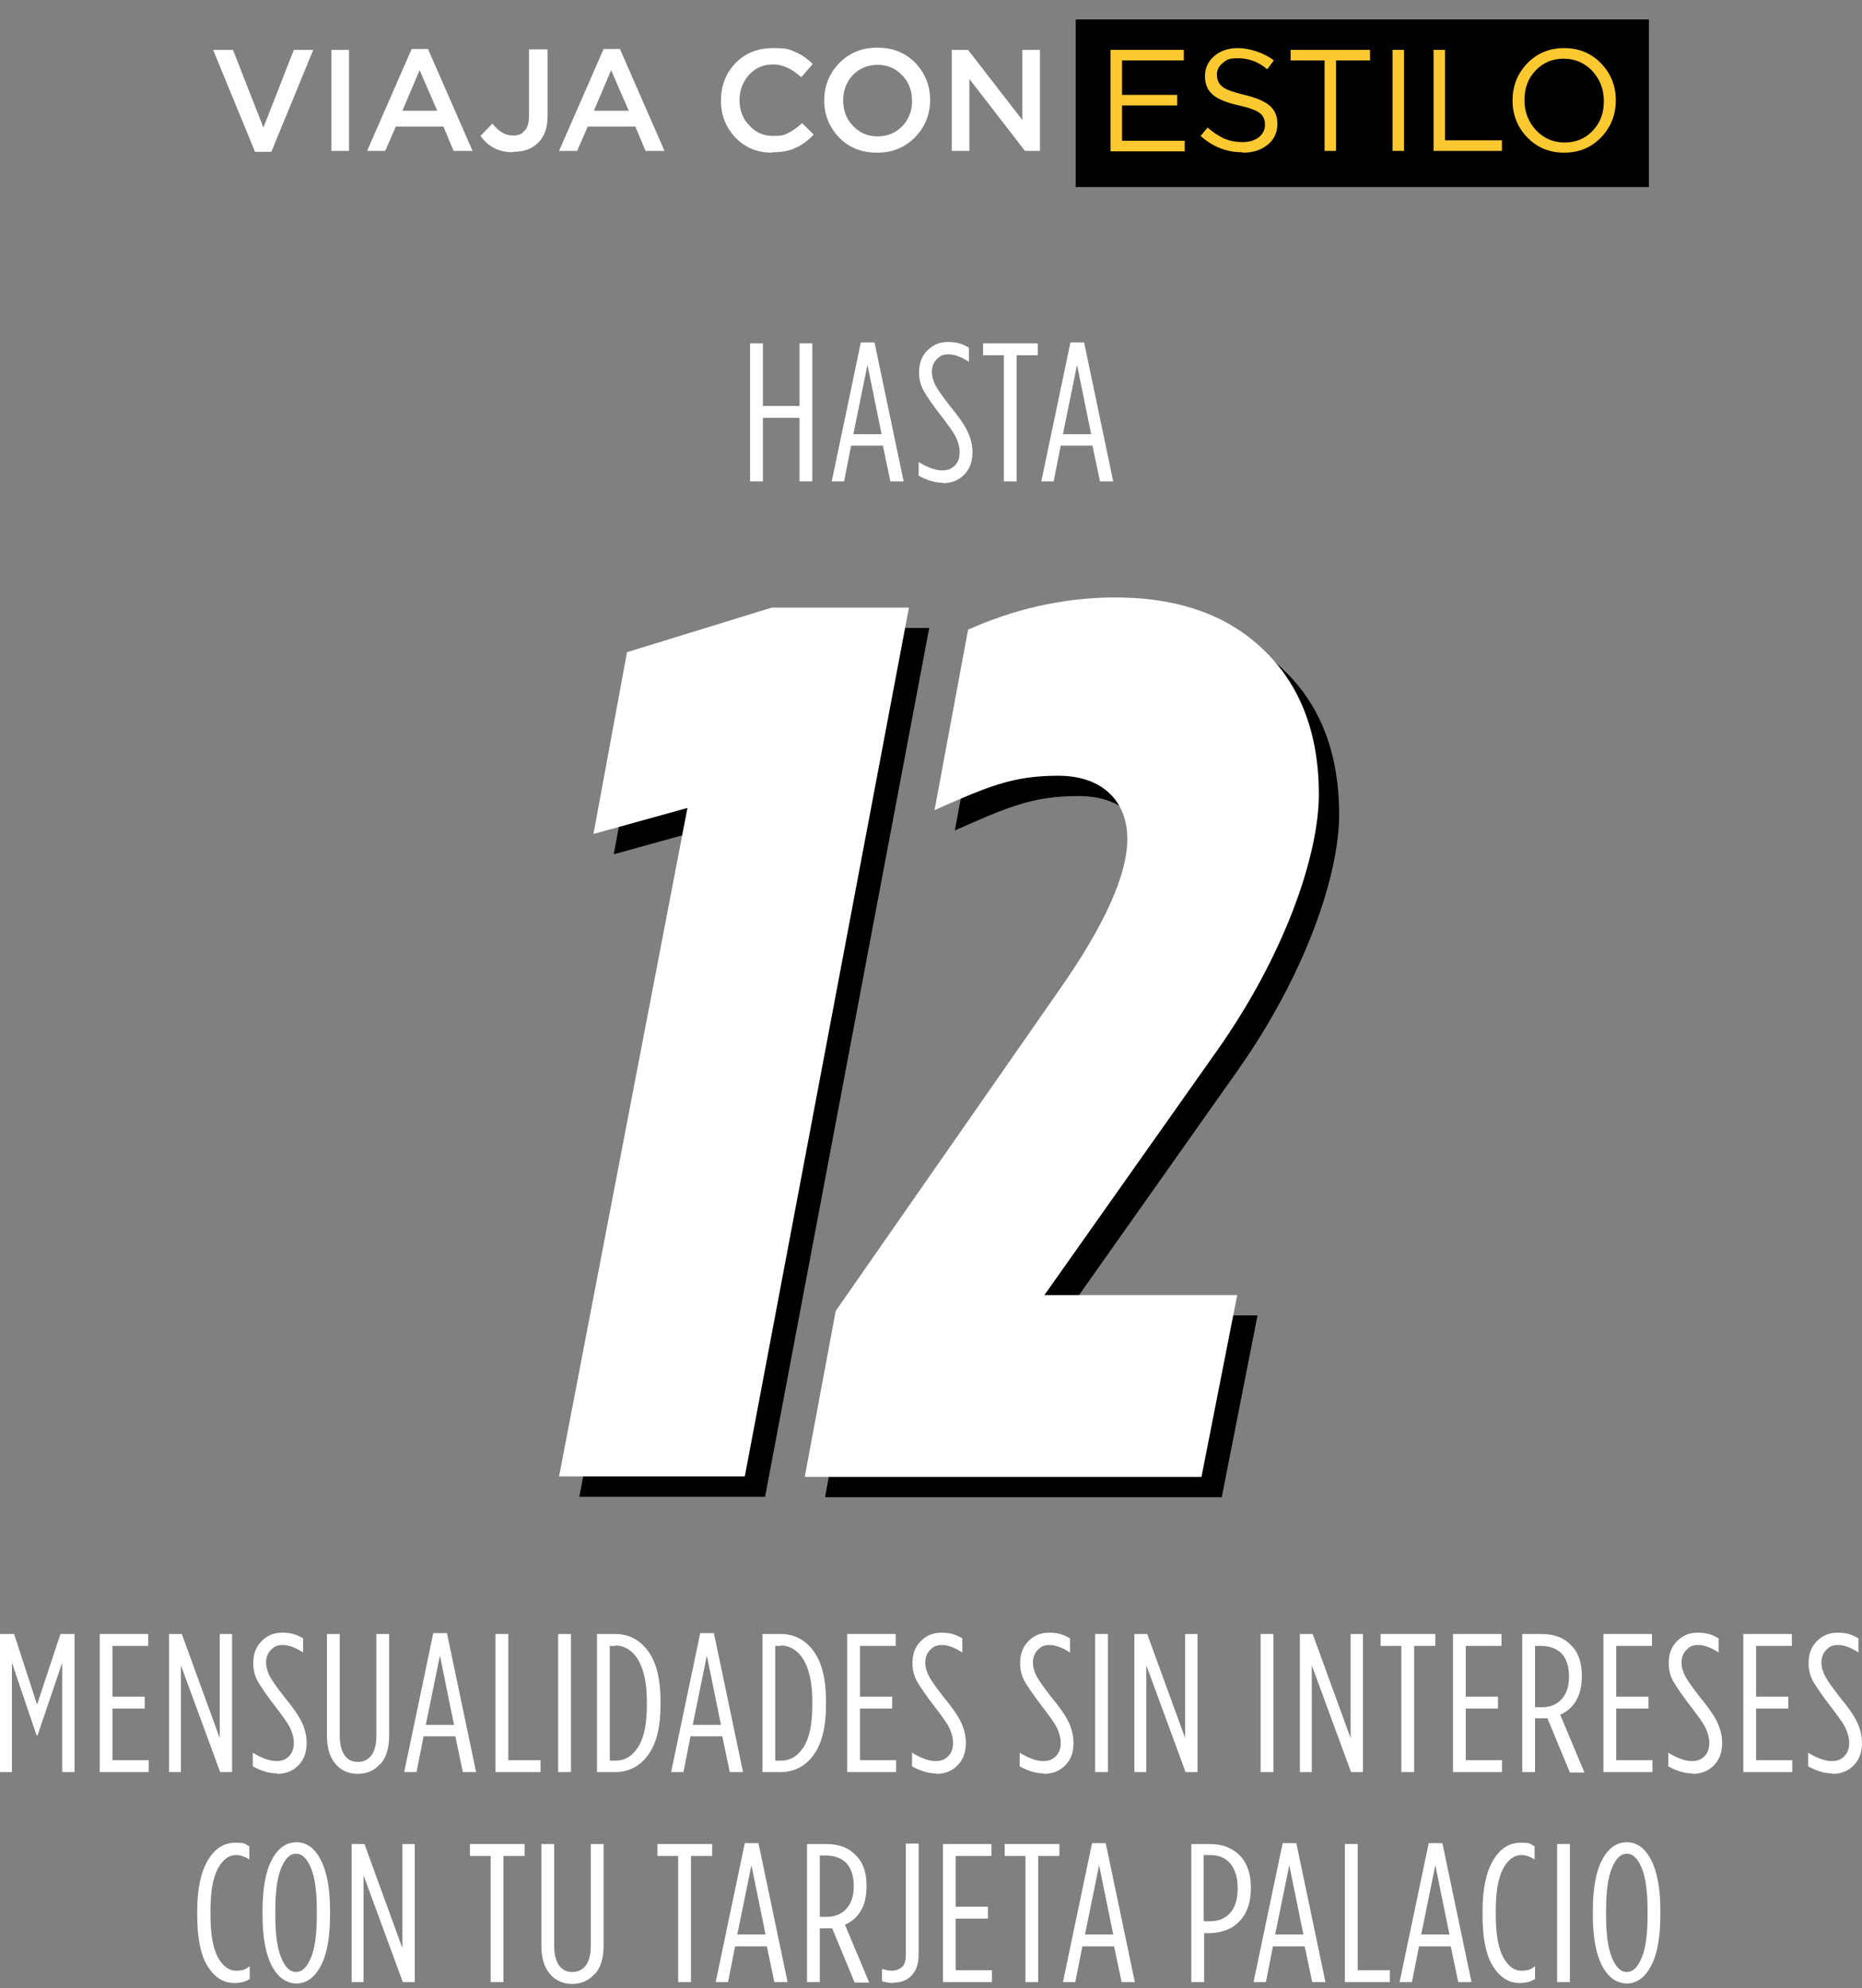 <?xml version="1.0" encoding="UTF-8"?>
<svg id="Capa_1" xmlns="http://www.w3.org/2000/svg" version="1.1" viewBox="0 0 422 450.6">
  <rect x="0" y="0" width="422" height="450.6" fill="#808080" stroke="none"/>
  <!-- Generator: Adobe Illustrator 29.7.1, SVG Export Plug-In . SVG Version: 2.1.1 Build 8)  -->
  <defs>
    <style>
      .st0 {
        fill: #fff;
      }

      .st1 {
        fill: #fdc931;
      }
    </style>
  </defs>
  <g>
    <g>
      <path d="M131.3,339.2l29.1-151.5-21.3,5.9,7.6-41.2,32.8-10.1h31.1l-37.2,196.9h-42.1Z"/>
      <path d="M187,339.2l7-37.5,50.7-72.8c10.3-14.7,15.4-26.1,15.4-34.2s-5.2-14.3-15.7-14.3-16.2,2.6-28,7.8l7.6-40.9c10.5-4.7,21.2-7.1,32.2-7.3,14.7-.2,26.3,3.7,34.7,11.8,8.4,8,12.6,19,12.6,32.8s-7.7,36.3-23,58l-39.2,55.5h43.7l-8.1,41.2h-89.9Z"/>
    </g>
    <g>
      <path class="st0" d="M126.7,334.6l29.1-151.5-21.3,5.9,7.6-41.2,32.8-10.1h31.1l-37.2,196.9h-42.1Z"/>
      <path class="st0" d="M182.4,334.6l7-37.5,50.7-72.8c10.3-14.7,15.4-26.1,15.4-34.2s-5.2-14.3-15.7-14.3-16.2,2.6-28,7.8l7.6-40.9c10.5-4.7,21.2-7.1,32.2-7.3,14.7-.2,26.3,3.7,34.7,11.8,8.4,8,12.6,19,12.6,32.8s-7.7,36.3-23,58l-39.2,55.5h43.7l-8.1,41.2h-89.9Z"/>
    </g>
  </g>
  <g>
    <path class="st0" d="M170,109.1v-31.3h2.9v14.2h8.3v-14.2h2.9v31.3h-2.9v-14.4h-8.3v14.4h-2.9Z"/>
    <path class="st0" d="M188.5,109.1l6.6-31.5h3.1l6.6,31.5h-3l-1.7-8.1h-7.2l-1.6,8.1h-2.9,0ZM193.4,98.4h6.4l-3.2-15.7-3.2,15.7Z"/>
    <path class="st0" d="M213.7,109.4c-1.7,0-3.5-.5-5.5-1.6v-3.1c2.1,1.3,3.9,1.9,5.3,1.9s2.2-.4,2.9-1.1c.7-.7,1.1-1.7,1.1-3h0c0-1.1-.3-2.2-.8-3.3s-1.6-2.6-3.2-4.7c-2.1-2.7-3.5-4.7-4.2-6s-1-2.6-1-4.1h0c0-2.1.6-3.7,1.9-5,1.3-1.3,2.8-1.9,4.7-1.9s3.2.4,4.7,1.3v3.2c-1.7-1.1-3.2-1.7-4.6-1.7s-2,.4-2.7,1.1c-.7.7-1.1,1.7-1.1,2.8h0c0,1.1.3,2.1.8,3.1s1.6,2.5,3.2,4.6c2,2.4,3.4,4.4,4.1,5.9.7,1.5,1.1,3,1.1,4.7h0c0,2.1-.6,3.8-1.9,5.1-1.3,1.3-2.9,1.9-4.8,1.9h0Z"/>
    <path class="st0" d="M227.5,109.1v-28.6h-4.7v-2.7h12.4v2.7h-4.8v28.6h-2.9Z"/>
    <path class="st0" d="M236,109.1l6.6-31.5h3.1l6.6,31.5h-3l-1.7-8.1h-7.2l-1.6,8.1h-2.9,0ZM240.9,98.4h6.4l-3.2-15.7-3.2,15.7Z"/>
  </g>
  <g>
    <path class="st0" d="M0,401.6v-31.3h3.2l5.2,16,5.3-16h3.2v31.3h-2.8v-24.8l-5.6,16.5h-.2l-5.6-16.5v24.8H0Z"/>
    <path class="st0" d="M22.6,401.6v-31.3h11v2.7h-8.1v11.5h7.3v2.7h-7.3v11.7h8.2v2.7h-11.1Z"/>
    <path class="st0" d="M38.3,401.6v-31.3h2.9l8.6,23.6v-23.6h2.8v31.3h-2.7l-8.9-24.2v24.2h-2.8,0Z"/>
    <path class="st0" d="M62.8,401.9c-1.7,0-3.5-.5-5.5-1.6v-3.1c2.1,1.3,3.9,1.9,5.3,1.9s2.2-.4,2.9-1.1,1.1-1.7,1.1-3h0c0-1.1-.3-2.2-.8-3.3-.5-1.1-1.6-2.6-3.2-4.7-2.1-2.7-3.5-4.8-4.2-6-.7-1.3-1-2.6-1-4.1h0c0-2.1.6-3.7,1.9-5,1.3-1.3,2.8-1.9,4.7-1.9s3.2.4,4.7,1.3v3.2c-1.7-1.1-3.2-1.7-4.6-1.7s-2,.4-2.7,1.1-1.1,1.7-1.1,2.8h0c0,1.1.3,2.1.8,3.1s1.6,2.5,3.2,4.6c2,2.4,3.4,4.4,4.1,5.9s1.1,3,1.1,4.7h0c0,2.1-.6,3.8-1.9,5.1-1.3,1.3-2.9,1.9-4.8,1.9h0Z"/>
    <path class="st0" d="M86.2,399.7c-1.3,1.5-3,2.3-5.1,2.3s-3.9-.8-5.1-2.3c-1.3-1.5-1.9-3.7-1.9-6.4v-23h2.9v23.1c0,1.9.4,3.4,1.1,4.4s1.7,1.5,3,1.5,2.3-.5,3.1-1.5c.7-1,1.1-2.5,1.1-4.4v-23.1h2.9v23c0,2.7-.6,4.9-1.9,6.4h0Z"/>
    <path class="st0" d="M91.6,401.6l6.6-31.5h3.1l6.6,31.5h-3l-1.7-8.1h-7.2l-1.6,8.1h-2.9,0ZM96.5,390.9h6.4l-3.2-15.7s-3.2,15.7-3.2,15.7Z"/>
    <path class="st0" d="M112.3,401.6v-31.3h2.9v28.6h7.3v2.7h-10.2Z"/>
    <path class="st0" d="M126.5,401.6v-31.3h2.9v31.3s-2.9,0-2.9,0Z"/>
    <path class="st0" d="M135.3,401.6v-31.3h4.1c3.1,0,5.6,1.3,7.5,3.9s2.8,6.4,2.8,11.3v.9c0,4.9-.9,8.7-2.8,11.3-1.9,2.6-4.4,3.9-7.5,3.9h-4.1ZM139.5,373h-1.3v26h1.3c2.2,0,3.9-1.1,5.2-3.2s1.9-5.2,1.9-9.4v-.9c0-4.1-.7-7.2-2-9.4-1.3-2.1-3.1-3.2-5.2-3.2h.1Z"/>
    <path class="st0" d="M152.1,401.6l6.6-31.5h3.1l6.6,31.5h-3l-1.7-8.1h-7.2l-1.6,8.1h-2.9,0ZM157,390.9h6.4l-3.2-15.7-3.2,15.7Z"/>
    <path class="st0" d="M172.8,401.6v-31.3h4.1c3.1,0,5.6,1.3,7.5,3.9s2.8,6.4,2.8,11.3v.9c0,4.9-.9,8.7-2.8,11.3-1.9,2.6-4.4,3.9-7.5,3.9h-4.1ZM177,373h-1.3v26h1.3c2.2,0,3.9-1.1,5.2-3.2s1.9-5.2,1.9-9.4v-.9c0-4.1-.7-7.2-2-9.4-1.3-2.1-3.1-3.2-5.2-3.2h.1Z"/>
    <path class="st0" d="M192,401.6v-31.3h11v2.7h-8.1v11.5h7.3v2.7h-7.3v11.7h8.2v2.7h-11.1,0Z"/>
    <path class="st0" d="M212.2,401.9c-1.7,0-3.5-.5-5.5-1.6v-3.1c2.1,1.3,3.9,1.9,5.3,1.9s2.2-.4,2.9-1.1,1.1-1.7,1.1-3h0c0-1.1-.3-2.2-.8-3.3-.5-1.1-1.6-2.6-3.2-4.7-2.1-2.7-3.5-4.8-4.2-6-.7-1.3-1-2.6-1-4.1h0c0-2.1.6-3.7,1.9-5,1.3-1.3,2.8-1.9,4.7-1.9s3.2.4,4.7,1.3v3.2c-1.7-1.1-3.2-1.7-4.6-1.7s-2,.4-2.7,1.1-1.1,1.7-1.1,2.8h0c0,1.1.3,2.1.8,3.1s1.6,2.5,3.2,4.6c2,2.4,3.4,4.4,4.1,5.9.7,1.5,1.1,3,1.1,4.7h0c0,2.1-.6,3.8-1.9,5.1s-2.9,1.9-4.8,1.9h0Z"/>
    <path class="st0" d="M236.6,401.9c-1.7,0-3.5-.5-5.5-1.6v-3.1c2.1,1.3,3.9,1.9,5.3,1.9s2.2-.4,2.9-1.1,1.1-1.7,1.1-3h0c0-1.1-.3-2.2-.8-3.3s-1.6-2.6-3.2-4.7c-2.1-2.7-3.5-4.8-4.2-6-.7-1.3-1-2.6-1-4.1h0c0-2.1.6-3.7,1.9-5,1.3-1.3,2.8-1.9,4.7-1.9s3.2.4,4.7,1.3v3.2c-1.7-1.1-3.2-1.7-4.6-1.7s-2,.4-2.7,1.1-1.1,1.7-1.1,2.8h0c0,1.1.3,2.1.8,3.1s1.6,2.5,3.2,4.6c2,2.4,3.4,4.4,4.1,5.9.7,1.5,1.1,3,1.1,4.7h0c0,2.1-.6,3.8-1.9,5.1-1.3,1.3-2.9,1.9-4.8,1.9h0Z"/>
    <path class="st0" d="M248.2,401.6v-31.3h2.9v31.3h-2.9Z"/>
    <path class="st0" d="M257.1,401.6v-31.3h2.9l8.6,23.6v-23.6h2.8v31.3h-2.7l-8.9-24.2v24.2h-2.8.1Z"/>
    <path class="st0" d="M285.7,401.6v-31.3h2.9v31.3h-2.9Z"/>
    <path class="st0" d="M294.6,401.6v-31.3h2.9l8.6,23.6v-23.6h2.8v31.3h-2.7l-8.9-24.2v24.2h-2.8.1Z"/>
    <path class="st0" d="M317.6,401.6v-28.6h-4.7v-2.7h12.4v2.7h-4.8v28.6h-2.9Z"/>
    <path class="st0" d="M329.3,401.6v-31.3h11v2.7h-8.1v11.5h7.3v2.7h-7.3v11.7h8.2v2.7h-11.1Z"/>
    <path class="st0" d="M345,401.6v-31.3h4.3c2.9,0,5.1.8,6.7,2.5,1.7,1.6,2.5,3.9,2.5,7h0c0,4.4-1.6,7.3-4.9,8.8l5.5,13.1h-3.3l-5.1-12.3h-2.8v12.2h-2.9ZM347.9,386.9h1.5c1.9,0,3.4-.6,4.5-1.8,1.1-1.2,1.7-2.9,1.7-5.1h0c0-2.4-.6-4.1-1.7-5.3-1.1-1.1-2.7-1.7-4.7-1.7h-1.3v13.9Z"/>
    <path class="st0" d="M363.4,401.6v-31.3h11v2.7h-8.1v11.5h7.3v2.7h-7.3v11.7h8.2v2.7h-11.1Z"/>
    <path class="st0" d="M383.6,401.9c-1.7,0-3.5-.5-5.5-1.6v-3.1c2.1,1.3,3.9,1.9,5.3,1.9s2.2-.4,2.9-1.1c.7-.7,1.1-1.7,1.1-3h0c0-1.1-.3-2.2-.8-3.3s-1.6-2.6-3.2-4.7c-2.1-2.7-3.5-4.8-4.2-6-.7-1.3-1-2.6-1-4.1h0c0-2.1.6-3.7,1.9-5s2.8-1.9,4.7-1.9,3.2.4,4.7,1.3v3.2c-1.7-1.1-3.2-1.7-4.6-1.7s-2,.4-2.7,1.1-1.1,1.7-1.1,2.8h0c0,1.1.3,2.1.8,3.1s1.6,2.5,3.2,4.6c2,2.4,3.4,4.4,4.1,5.9s1.1,3,1.1,4.7h0c0,2.1-.6,3.8-1.9,5.1-1.3,1.3-2.9,1.9-4.8,1.9h0Z"/>
    <path class="st0" d="M395.1,401.6v-31.3h11v2.7h-8.1v11.5h7.3v2.7h-7.3v11.7h8.2v2.7h-11.1Z"/>
    <path class="st0" d="M415.3,401.9c-1.7,0-3.5-.5-5.5-1.6v-3.1c2.1,1.3,3.9,1.9,5.3,1.9s2.2-.4,2.9-1.1c.7-.7,1.1-1.7,1.1-3h0c0-1.1-.3-2.2-.8-3.3s-1.6-2.6-3.2-4.7c-2.1-2.7-3.5-4.8-4.2-6-.7-1.3-1-2.6-1-4.1h0c0-2.1.6-3.7,1.9-5s2.8-1.9,4.7-1.9,3.2.4,4.7,1.3v3.2c-1.7-1.1-3.2-1.7-4.6-1.7s-2,.4-2.7,1.1-1.1,1.7-1.1,2.8h0c0,1.1.3,2.1.8,3.1s1.6,2.5,3.2,4.6c2,2.4,3.4,4.4,4.1,5.9s1.1,3,1.1,4.7h0c0,2.1-.6,3.8-1.9,5.1-1.3,1.3-2.9,1.9-4.8,1.9h0Z"/>
    <path class="st0" d="M53.1,449.4c-2.5,0-4.5-1.3-6.1-3.9s-2.3-6.5-2.3-11.5v-.9c0-5,.8-8.8,2.4-11.5,1.6-2.7,3.7-4,6.2-4s2.1.3,3.2.8v3c-1.1-.7-2.1-1-3-1-1.7,0-3.1,1.1-4.2,3.2-1.1,2.2-1.6,5.3-1.6,9.4v.9c0,4.2.5,7.3,1.6,9.5,1.1,2.1,2.5,3.2,4.2,3.2s2.1-.3,3.1-1v2.9c-1,.6-2.1.9-3.4.9h-.1Z"/>
    <path class="st0" d="M72.7,445.5c-1.4,2.7-3.3,4-5.5,4s-4.2-1.3-5.6-4c-1.4-2.7-2.1-6.5-2.1-11.5v-1c0-5,.7-8.9,2.1-11.5,1.4-2.7,3.3-4,5.6-4s4.1,1.3,5.5,4,2.1,6.5,2.1,11.5v1c0,5-.7,8.9-2.1,11.5ZM63.7,443.6c.9,2.2,2,3.3,3.4,3.3s2.5-1.1,3.4-3.3c.9-2.2,1.3-5.4,1.3-9.6v-1c0-4.2-.4-7.4-1.3-9.6s-2-3.3-3.4-3.3-2.5,1.1-3.4,3.3c-.9,2.2-1.3,5.4-1.3,9.6v1c0,4.2.4,7.4,1.3,9.6Z"/>
    <path class="st0" d="M79.7,449.2v-31.3h2.9l8.6,23.6v-23.6h2.8v31.3h-2.7l-8.9-24.2v24.2h-2.8,0Z"/>
    <path class="st0" d="M111.2,449.2v-28.6h-4.7v-2.7h12.4v2.7h-4.8v28.6h-2.9Z"/>
    <path class="st0" d="M134.8,447.3c-1.3,1.5-3,2.3-5.1,2.3s-3.9-.8-5.1-2.3c-1.3-1.5-1.9-3.7-1.9-6.4v-23h2.9v23.1c0,1.9.4,3.4,1.1,4.4s1.7,1.5,3,1.5,2.3-.5,3.1-1.5c.7-1,1.1-2.5,1.1-4.4v-23.1h2.9v23c0,2.7-.6,4.9-1.9,6.4h-.1Z"/>
    <path class="st0" d="M153.7,449.2v-28.6h-4.7v-2.7h12.4v2.7h-4.8v28.6h-2.9Z"/>
    <path class="st0" d="M162.2,449.2l6.6-31.5h3.1l6.6,31.5h-3l-1.7-8.1h-7.2l-1.6,8.1h-2.9,0ZM167.1,438.4h6.4l-3.2-15.7-3.2,15.7Z"/>
    <path class="st0" d="M182.9,449.2v-31.3h4.3c2.9,0,5.1.8,6.7,2.5,1.7,1.6,2.5,3.9,2.5,7h0c0,4.4-1.6,7.3-4.9,8.8l5.5,13.1h-3.3l-5.1-12.3h-2.8v12.2h-2.9ZM185.8,434.4h1.5c1.9,0,3.4-.6,4.5-1.8,1.1-1.2,1.7-2.9,1.7-5.1h0c0-2.4-.6-4.1-1.7-5.3-1.1-1.1-2.7-1.7-4.7-1.7h-1.3v13.9Z"/>
    <path class="st0" d="M202.5,449.4c-.8,0-1.6-.1-2.6-.4v-2.8c.9.3,1.6.4,2.3.4s1.7-.3,2.3-.9.8-1.5.8-2.7v-25.2h2.9v25.3c0,2-.6,3.6-1.7,4.7-1,1-2.3,1.5-4,1.5h0Z"/>
    <path class="st0" d="M213.7,449.2v-31.3h11v2.7h-8.1v11.5h7.3v2.7h-7.3v11.7h8.2v2.7h-11.1,0Z"/>
    <path class="st0" d="M232.4,449.2v-28.6h-4.7v-2.7h12.4v2.7h-4.8v28.6h-2.9Z"/>
    <path class="st0" d="M240.9,449.2l6.6-31.5h3.1l6.6,31.5h-3l-1.7-8.1h-7.2l-1.6,8.1h-2.9,0ZM245.9,438.4h6.4l-3.2-15.7-3.2,15.7Z"/>
    <path class="st0" d="M270,449.2v-31.3h4.2c2.9,0,5.1.9,6.8,2.6,1.7,1.8,2.5,4.2,2.5,7.3h0c0,3.2-.8,5.7-2.5,7.5-1.6,1.8-3.9,2.7-6.8,2.8h-1.3v11.1h-2.9ZM272.9,435.4h1.4c2,0,3.5-.7,4.6-2s1.6-3.1,1.6-5.5h0c0-2.5-.6-4.3-1.7-5.6-1.1-1.3-2.6-1.9-4.6-1.9h-1.4v14.9h.1Z"/>
    <path class="st0" d="M284.1,449.2l6.6-31.5h3.1l6.6,31.5h-3l-1.7-8.1h-7.2l-1.6,8.1h-2.9.1ZM289,438.4h6.4l-3.2-15.7-3.2,15.7h0Z"/>
    <path class="st0" d="M304.8,449.2v-31.3h2.9v28.6h7.3v2.7h-10.2,0Z"/>
    <path class="st0" d="M317.2,449.2l6.6-31.5h3.1l6.6,31.5h-3l-1.7-8.1h-7.2l-1.6,8.1h-2.9.1ZM322.1,438.4h6.4l-3.2-15.7-3.2,15.7h0Z"/>
    <path class="st0" d="M344.4,449.4c-2.5,0-4.5-1.3-6.1-3.9s-2.3-6.5-2.3-11.5v-.9c0-5,.8-8.8,2.4-11.5s3.7-4,6.2-4,2.1.3,3.2.8v3c-1.1-.7-2.1-1-3-1-1.7,0-3.1,1.1-4.2,3.2-1.1,2.2-1.6,5.3-1.6,9.4v.9c0,4.2.5,7.3,1.6,9.5,1.1,2.1,2.5,3.2,4.2,3.2s2.1-.3,3.1-1v2.9c-1,.6-2.1.9-3.4.9h-.1Z"/>
    <path class="st0" d="M352.9,449.2v-31.3h2.9v31.3h-2.9Z"/>
    <path class="st0" d="M374.2,445.5c-1.4,2.7-3.3,4-5.5,4s-4.2-1.3-5.6-4-2.1-6.5-2.1-11.5v-1c0-5,.7-8.9,2.1-11.5,1.4-2.7,3.3-4,5.6-4s4.1,1.3,5.5,4,2.1,6.5,2.1,11.5v1c0,5-.7,8.9-2.1,11.5ZM365.3,443.6c.9,2.2,2,3.3,3.4,3.3s2.5-1.1,3.4-3.3c.9-2.2,1.3-5.4,1.3-9.6v-1c0-4.2-.4-7.4-1.3-9.6s-2-3.3-3.4-3.3-2.5,1.1-3.4,3.3c-.9,2.2-1.3,5.4-1.3,9.6v1c0,4.2.4,7.4,1.3,9.6Z"/>
  </g>
  <g>
    <rect x="243.8" y="4.4" width="129.9" height="38"/>
    <g>
      <path class="st0" d="M57.8,34.4l-9.5-23.1h4.5l6.9,17.6,6.9-17.6h4.4l-9.5,23.1h-3.6Z"/>
      <path class="st0" d="M75.1,34.2V11.3h4v22.9h-4Z"/>
      <path class="st0" d="M83.2,34.2l10.1-23.1h3.7l10.1,23.1h-4.3l-2.3-5.5h-10.8l-2.4,5.5h-4.1ZM91.2,25.1h7.9l-4-9.2-3.9,9.2Z"/>
      <path class="st0" d="M116.2,34.5c-3.1,0-5.5-1.2-7.3-3.7l2.7-2.8c1.4,1.8,2.9,2.7,4.6,2.7s2-.4,2.7-1.1,1-1.9,1-3.4v-15h4.2v15.1c0,2.6-.7,4.7-2.2,6.1-1.4,1.4-3.2,2-5.6,2Z"/>
      <path class="st0" d="M126.7,34.2l10.1-23.1h3.7l10.1,23.1h-4.3l-2.3-5.5h-10.8l-2.4,5.5h-4.1ZM134.6,25.1h7.9l-4-9.2-3.9,9.2Z"/>
      <path class="st0" d="M175,34.6c-3.3,0-6.1-1.1-8.3-3.4-2.2-2.3-3.3-5.1-3.3-8.4h0c0-3.4,1.1-6.2,3.3-8.5,2.2-2.3,5.1-3.4,8.5-3.4s3.7.3,5.1.9c1.4.6,2.7,1.5,3.9,2.7l-2.6,3c-2.1-1.9-4.2-2.9-6.4-2.9s-4,.8-5.4,2.3c-1.4,1.6-2.2,3.5-2.2,5.7h0c0,2.3.7,4.3,2.2,5.8,1.4,1.6,3.2,2.4,5.4,2.4s2.5-.2,3.5-.7c1-.5,2-1.2,3.1-2.2l2.6,2.6c-1.3,1.4-2.7,2.4-4.1,3-1.4.7-3.2,1-5.2,1Z"/>
      <path class="st0" d="M207.4,31.1c-2.3,2.3-5.1,3.5-8.6,3.5s-6.3-1.1-8.6-3.4c-2.2-2.3-3.4-5.1-3.4-8.4h0c0-3.3,1.1-6.1,3.4-8.5,2.3-2.3,5.1-3.5,8.6-3.5s6.3,1.1,8.6,3.4c2.2,2.3,3.4,5.1,3.4,8.4h0c0,3.3-1.1,6.1-3.4,8.5ZM193.3,28.5c1.5,1.6,3.3,2.4,5.6,2.4s4.1-.8,5.6-2.3c1.5-1.6,2.2-3.5,2.2-5.7h0c0-2.3-.7-4.3-2.2-5.8-1.5-1.6-3.3-2.4-5.6-2.4s-4.1.8-5.6,2.3c-1.5,1.6-2.2,3.5-2.2,5.7h0c0,2.3.7,4.3,2.2,5.8Z"/>
      <path class="st0" d="M215.7,34.2V11.3h3.7l12.3,15.9v-15.9h4v22.9h-3.4l-12.6-16.3v16.3h-4Z"/>
      <path class="st1" d="M251.7,34.2V11.3h16.6v2.4h-14v7.8h12.5v2.4h-12.5v8h14.2v2.4h-16.7Z"/>
      <path class="st1" d="M281.5,34.5c-3.5,0-6.6-1.2-9.4-3.7l1.6-1.9c1.2,1.1,2.5,1.9,3.7,2.5,1.2.5,2.6.8,4.2.8s2.8-.4,3.7-1.1c.9-.7,1.4-1.7,1.4-2.8h0c0-1.2-.4-2.1-1.2-2.7s-2.4-1.2-4.7-1.7c-2.7-.6-4.7-1.4-5.9-2.4-1.2-1-1.8-2.4-1.8-4.2h0c0-1.9.7-3.4,2.1-4.6,1.4-1.2,3.2-1.8,5.4-1.8s5.7.9,8.1,2.8l-1.5,2c-2-1.7-4.2-2.5-6.6-2.5s-2.6.4-3.5,1.1c-.9.7-1.3,1.6-1.3,2.6h0c0,1.2.4,2.1,1.3,2.8.9.7,2.5,1.2,4.9,1.8,2.6.6,4.5,1.4,5.7,2.4,1.2,1,1.8,2.4,1.8,4.1h0c0,2-.7,3.6-2.2,4.8-1.5,1.2-3.3,1.8-5.6,1.8Z"/>
      <path class="st1" d="M300.2,34.2V13.7h-7.7v-2.4h18v2.4h-7.7v20.5h-2.6Z"/>
      <path class="st1" d="M315.6,34.2V11.3h2.6v22.9h-2.6Z"/>
      <path class="st1" d="M324.9,34.2V11.3h2.6v20.5h12.9v2.4h-15.5Z"/>
      <path class="st1" d="M362.9,31.1c-2.2,2.3-5,3.5-8.4,3.5s-6.2-1.2-8.4-3.5c-2.2-2.3-3.3-5.1-3.3-8.3h0c0-3.3,1.1-6.1,3.3-8.4,2.2-2.3,5-3.5,8.4-3.5s6.2,1.2,8.4,3.5c2.2,2.3,3.3,5.1,3.3,8.3h0c0,3.3-1.1,6.1-3.3,8.4ZM348.1,29.5c1.7,1.8,3.9,2.8,6.5,2.8s4.7-.9,6.4-2.7c1.7-1.8,2.5-4,2.5-6.7h0c0-2.7-.9-4.9-2.6-6.8-1.7-1.8-3.9-2.8-6.5-2.8s-4.7.9-6.4,2.7c-1.7,1.8-2.5,4-2.5,6.7h0c0,2.7.9,4.9,2.6,6.8Z"/>
    </g>
  </g>
</svg>